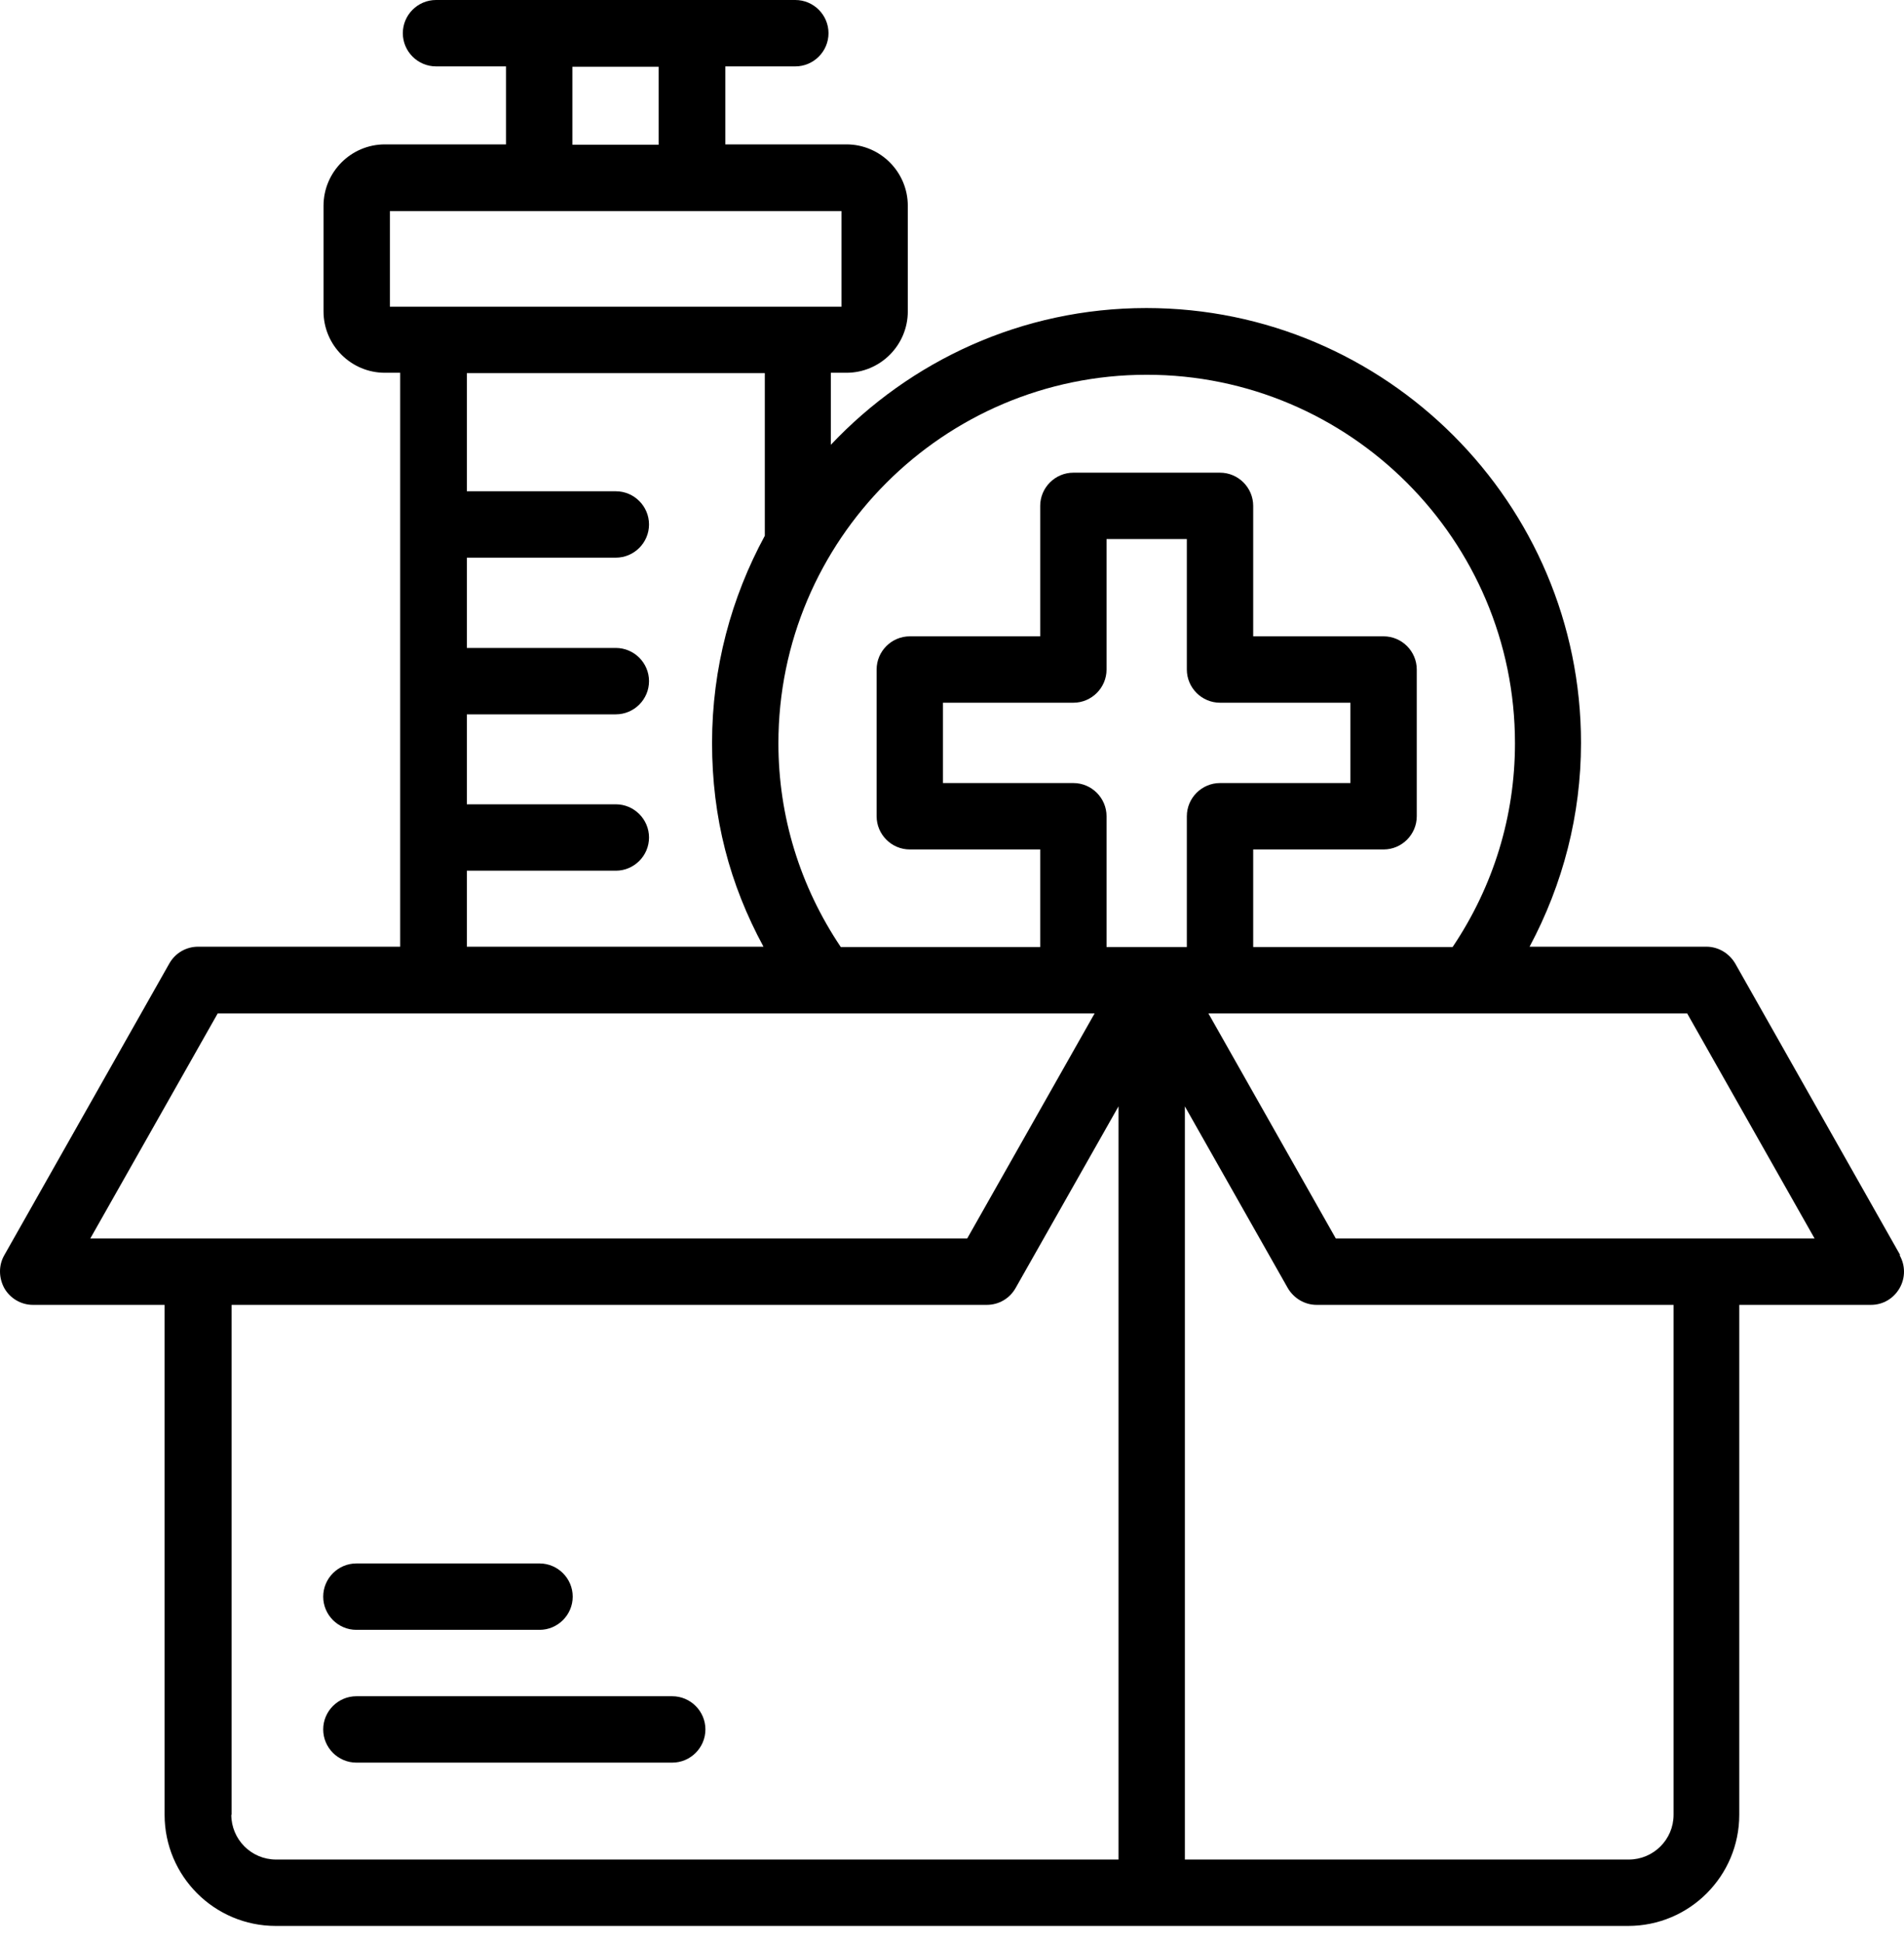 <svg width="100" height="102" viewBox="0 0 100 102" fill="none" xmlns="http://www.w3.org/2000/svg">
<path d="M99.8 65.887L91.139 50.587C90.825 50.047 90.25 49.698 89.623 49.698H80.335C82.095 46.405 83.036 42.763 83.036 38.999C83.036 26.418 72.79 16.171 60.208 16.171C53.674 16.171 47.801 18.942 43.636 23.351V19.569H44.455C46.233 19.569 47.679 18.123 47.679 16.345V10.804C47.679 9.027 46.233 7.58 44.455 7.58H38.095V3.485H41.772C42.73 3.485 43.514 2.701 43.514 1.743C43.514 0.784 42.73 0 41.772 0H22.9C21.941 0 21.157 0.784 21.157 1.743C21.157 2.701 21.941 3.485 22.9 3.485H26.576V7.58H20.216C18.439 7.58 16.992 9.027 16.992 10.804V16.345C16.992 18.123 18.439 19.569 20.216 19.569H21.018V49.698H10.405C9.778 49.698 9.203 50.029 8.889 50.587L0.229 65.887C-0.085 66.427 -0.067 67.089 0.229 67.629C0.542 68.17 1.117 68.501 1.727 68.501H8.645V95.267C8.645 98.49 11.259 101.104 14.483 101.104H85.51C88.734 101.104 91.348 98.49 91.348 95.267V68.501H98.266C98.894 68.501 99.451 68.17 99.765 67.629C100.078 67.089 100.078 66.427 99.765 65.887H99.8ZM60.226 19.674C70.89 19.674 79.568 28.352 79.568 39.016C79.568 42.85 78.436 46.527 76.292 49.716H65.819V44.593H72.668C73.626 44.593 74.41 43.808 74.41 42.85V35.148C74.41 34.189 73.626 33.405 72.668 33.405H65.819V26.557C65.819 25.599 65.035 24.814 64.077 24.814H56.375C55.416 24.814 54.632 25.599 54.632 26.557V33.405H47.784C46.825 33.405 46.041 34.189 46.041 35.148V42.85C46.041 43.808 46.825 44.593 47.784 44.593H54.632V49.716H44.159C42.016 46.527 40.883 42.85 40.883 39.016C40.883 28.352 49.561 19.674 60.226 19.674ZM58.117 49.716V42.85C58.117 41.892 57.333 41.107 56.375 41.107H49.526V36.89H56.375C57.333 36.89 58.117 36.106 58.117 35.148V28.299H62.334V35.148C62.334 36.106 63.118 36.89 64.077 36.89H70.925V41.107H64.077C63.118 41.107 62.334 41.892 62.334 42.85V49.716H58.117ZM30.062 3.503H34.592V7.598H30.062V3.503ZM20.477 11.083H44.194V16.101H20.477V11.083ZM24.52 45.708H32.344C33.303 45.708 34.087 44.924 34.087 43.965C34.087 43.007 33.303 42.223 32.344 42.223H24.52V37.5H32.344C33.303 37.5 34.087 36.716 34.087 35.758C34.087 34.799 33.303 34.015 32.344 34.015H24.52V29.275H32.344C33.303 29.275 34.087 28.491 34.087 27.533C34.087 26.574 33.303 25.79 32.344 25.79H24.52V19.587H40.169V28.125C38.409 31.366 37.398 35.061 37.398 38.999C37.398 42.937 38.322 46.422 40.099 49.698H24.52V45.69V45.708ZM11.434 53.201H57.49L50.798 65.016H4.742L11.434 53.201ZM12.165 95.267V68.501H51.827C52.454 68.501 53.029 68.17 53.343 67.612L58.745 58.08V97.619H14.501C13.194 97.619 12.148 96.556 12.148 95.267H12.165ZM87.898 95.267C87.898 96.574 86.835 97.619 85.545 97.619H62.23V58.08L67.632 67.612C67.945 68.152 68.52 68.501 69.148 68.501H87.898V95.267ZM70.158 65.016L63.467 53.201H88.612L95.304 65.016H70.158ZM37.049 90.788C37.049 91.747 36.265 92.531 35.307 92.531H18.718C17.759 92.531 16.975 91.747 16.975 90.788C16.975 89.83 17.759 89.046 18.718 89.046H35.307C36.265 89.046 37.049 89.83 37.049 90.788ZM16.975 83.818C16.975 82.859 17.759 82.075 18.718 82.075H28.337C29.295 82.075 30.079 82.859 30.079 83.818C30.079 84.776 29.295 85.561 28.337 85.561H18.718C17.759 85.561 16.975 84.776 16.975 83.818Z" fill="black"/>
</svg>

